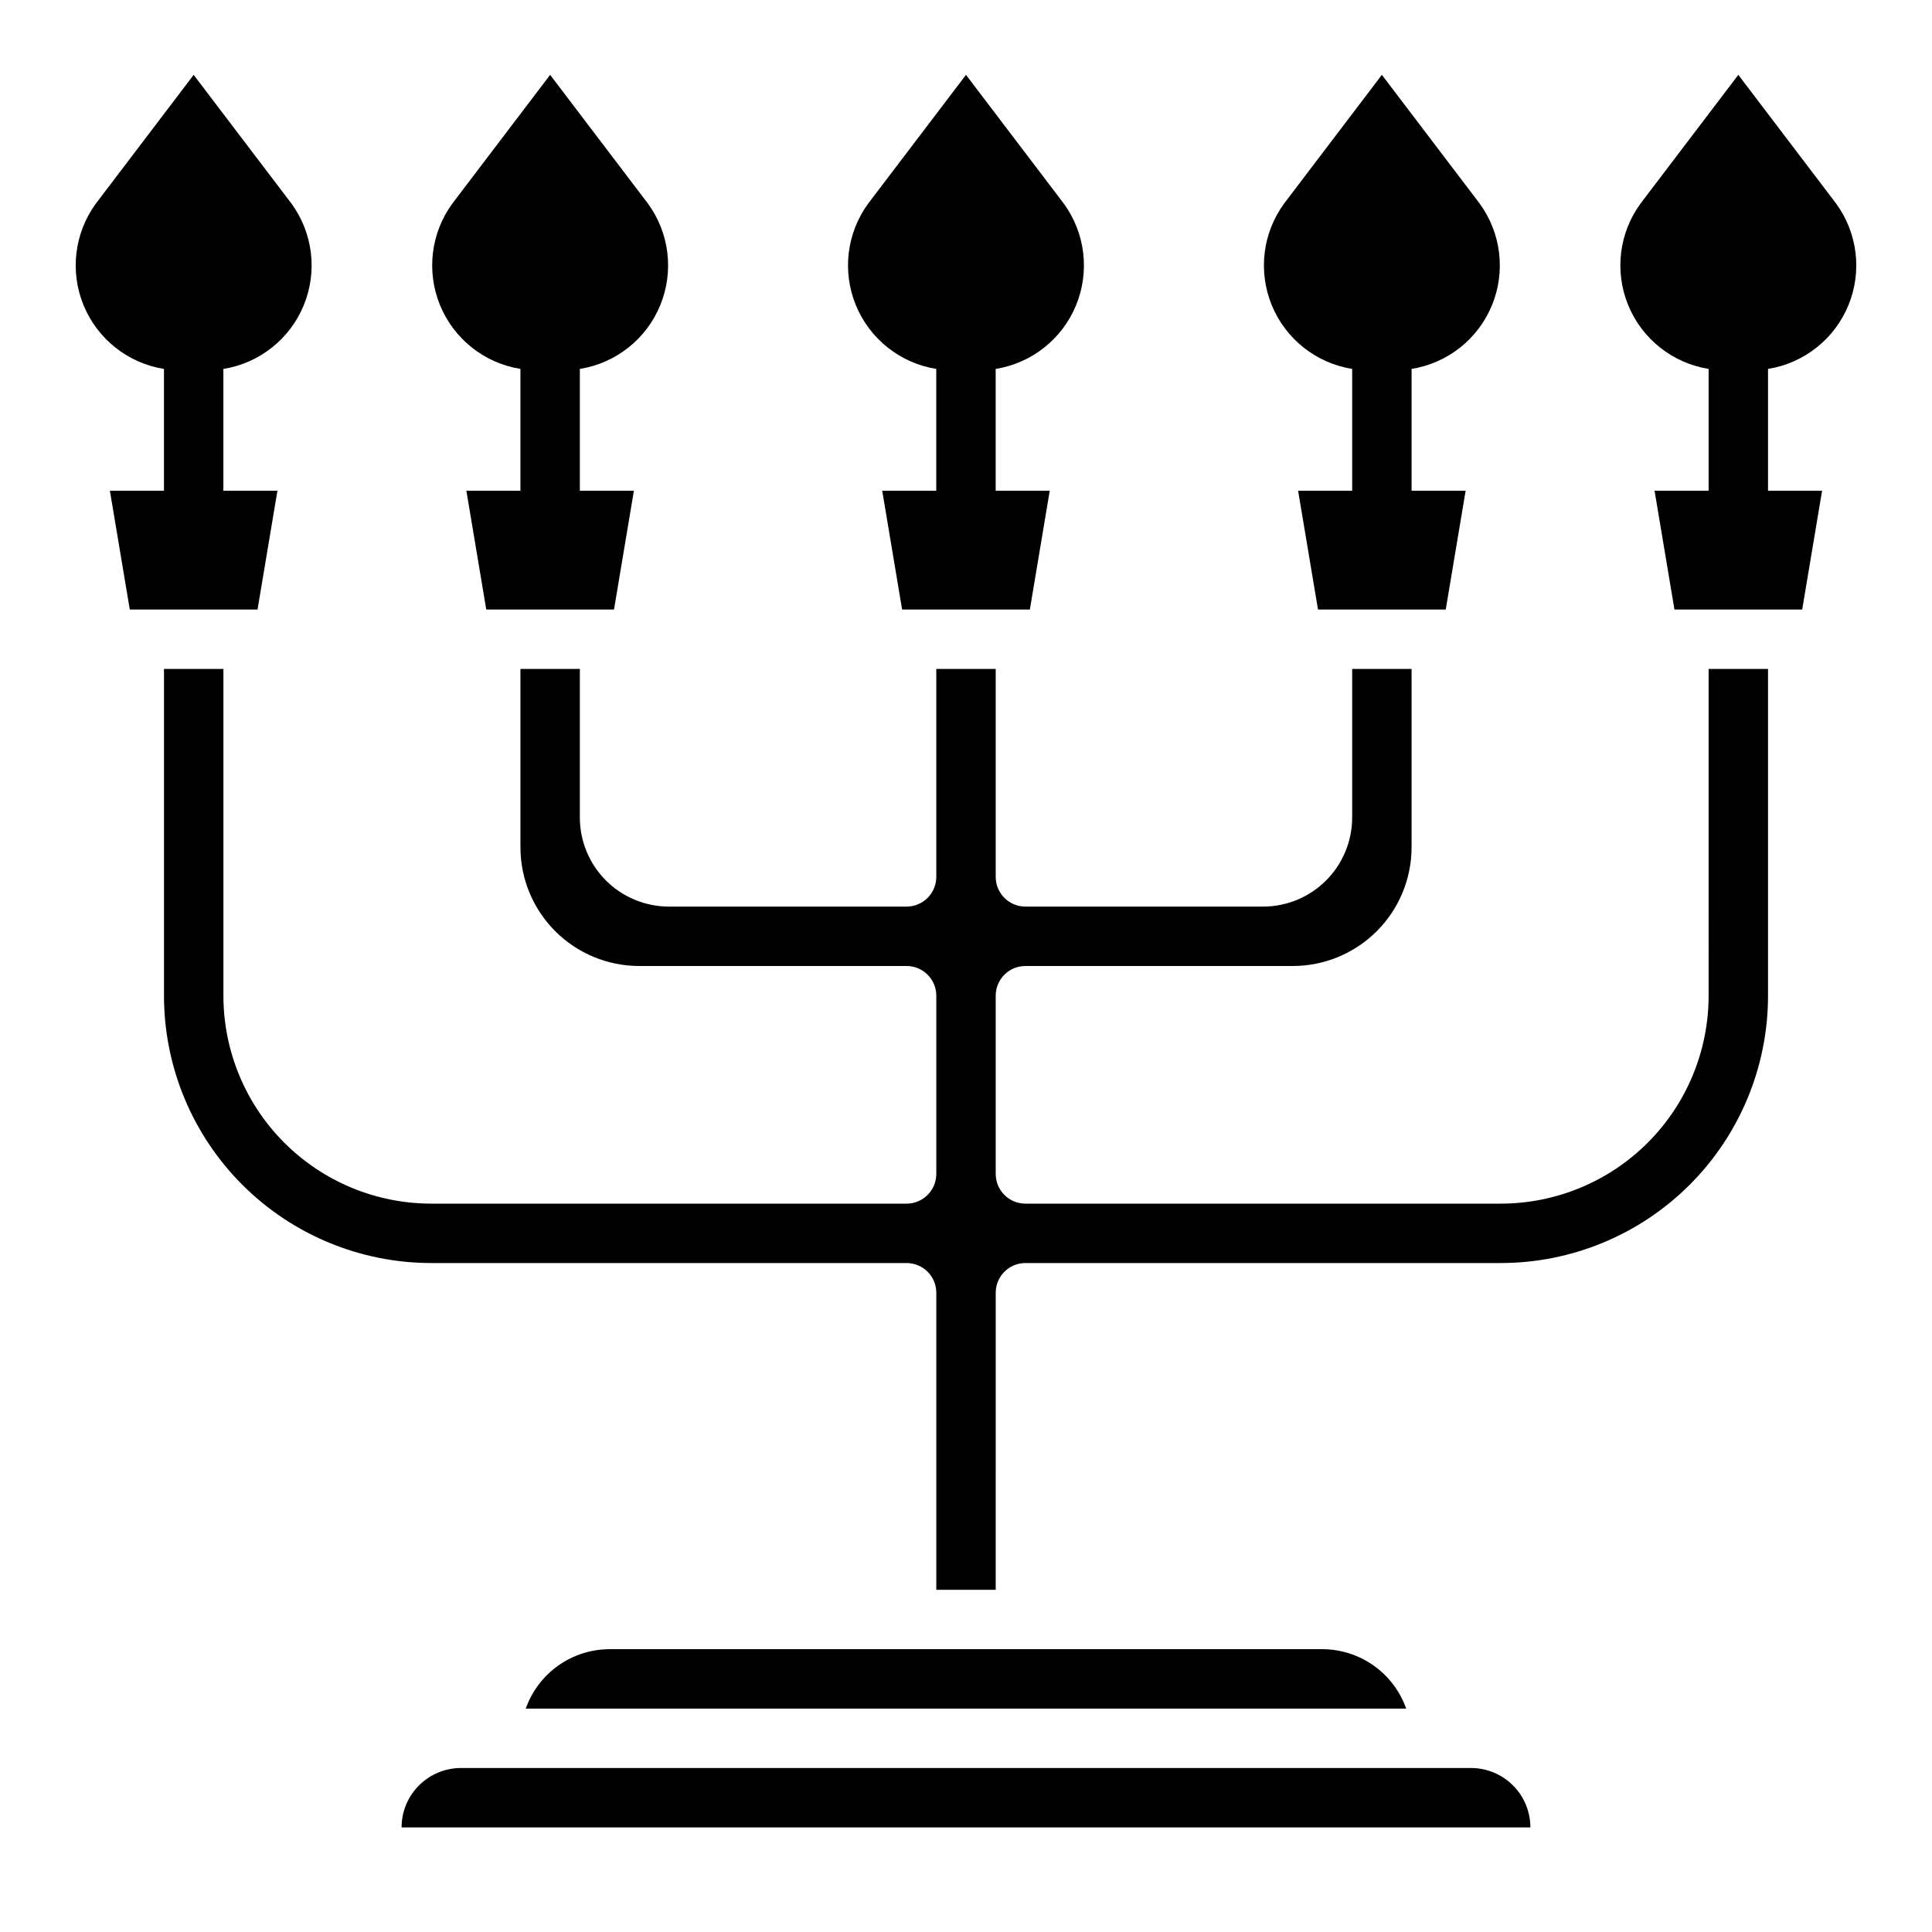 <?xml version="1.0" encoding="UTF-8"?>
<!-- Uploaded to: SVG Repo, www.svgrepo.com, Generator: SVG Repo Mixer Tools -->
<svg fill="#000000" width="800px" height="800px" version="1.1" viewBox="144 144 512 512" xmlns="http://www.w3.org/2000/svg">
 <g>
  <path d="m217.52 274.05h-14.324v-32.277c9.551-1.531 17.621-7.922 21.301-16.871 3.68-8.949 2.438-19.168-3.273-26.977l-25.902-34.086-25.898 34.086c-5.711 7.809-6.953 18.027-3.273 26.977 3.68 8.949 11.746 15.34 21.301 16.871v32.277h-14.328l5.273 31.488h33.852z"/>
  <path d="m533.82 612.54h-267.65c-4.176 0-8.184 1.66-11.133 4.613-2.953 2.949-4.613 6.957-4.613 11.133h299.14c0-4.176-1.656-8.184-4.609-11.133-2.953-2.953-6.957-4.613-11.133-4.613z"/>
  <path d="m596.8 407.87c0 14.613-5.809 28.629-16.141 38.965-10.336 10.332-24.352 16.141-38.965 16.141h-125.95c-4.348 0-7.871-3.527-7.871-7.875v-47.23c0-4.348 3.523-7.871 7.871-7.871h70.848c8.352 0 16.359-3.32 22.266-9.223 5.906-5.906 9.223-13.914 9.223-22.266v-47.234h-15.742v39.359c0 6.266-2.488 12.273-6.918 16.699-4.43 4.43-10.438 6.918-16.699 6.918h-62.977c-4.348 0-7.871-3.523-7.871-7.871v-55.105h-15.746v55.105c0 2.086-0.828 4.09-2.305 5.566-1.477 1.477-3.477 2.305-5.566 2.305h-62.977c-6.262 0-12.27-2.488-16.699-6.918-4.43-4.426-6.914-10.434-6.914-16.699v-39.359h-15.746v47.234c0 8.352 3.316 16.359 9.223 22.266 5.906 5.902 13.914 9.223 22.266 9.223h70.848c2.09 0 4.09 0.828 5.566 2.305 1.477 1.477 2.305 3.477 2.305 5.566v47.23c0 2.09-0.828 4.09-2.305 5.566-1.477 1.477-3.477 2.309-5.566 2.309h-125.95c-14.613 0-28.629-5.809-38.965-16.141-10.332-10.336-16.137-24.352-16.137-38.965v-86.594h-15.746v86.594c0 18.789 7.465 36.809 20.75 50.098 13.289 13.285 31.309 20.75 50.098 20.75h125.95c2.09 0 4.09 0.828 5.566 2.305 1.477 1.477 2.305 3.481 2.305 5.566v78.723h15.742l0.004-78.723c0-4.348 3.523-7.871 7.871-7.871h125.95c18.789 0 36.809-7.465 50.098-20.75 13.285-13.289 20.75-31.309 20.75-50.098v-86.594h-15.742z"/>
  <path d="m494.46 581.05h-188.93c-4.875 0.016-9.621 1.535-13.598 4.352-3.973 2.82-6.977 6.801-8.602 11.395h233.32c-1.621-4.594-4.629-8.574-8.602-11.395-3.973-2.816-8.723-4.336-13.598-4.352z"/>
  <path d="m392.12 241.77v32.277h-14.324l5.273 31.488h33.852l5.273-31.488h-14.328v-32.277c9.555-1.531 17.621-7.922 21.301-16.871 3.68-8.949 2.438-19.168-3.273-26.977l-25.898-34.086-25.902 34.086c-5.711 7.809-6.953 18.027-3.273 26.977 3.68 8.949 11.75 15.34 21.301 16.871z"/>
  <path d="m502.34 241.77v32.277h-14.328l5.273 31.488h33.852l5.273-31.488h-14.328v-32.277c9.555-1.531 17.625-7.922 21.301-16.871 3.68-8.949 2.441-19.168-3.273-26.977l-25.898-34.086-25.898 34.086c-5.715 7.809-6.953 18.027-3.277 26.977 3.68 8.949 11.75 15.34 21.305 16.871z"/>
  <path d="m630.57 197.92-25.898-34.086-25.898 34.086c-5.715 7.809-6.957 18.027-3.277 26.977 3.68 8.949 11.75 15.34 21.305 16.871v32.277h-14.328l5.273 31.488h33.852l5.273-31.488h-14.328v-32.277c9.555-1.531 17.621-7.922 21.301-16.871 3.68-8.949 2.441-19.168-3.273-26.977z"/>
  <path d="m281.92 241.77v32.277h-14.328l5.273 31.488h33.852l5.273-31.488h-14.324v-32.277c9.551-1.531 17.621-7.922 21.301-16.871 3.68-8.949 2.438-19.168-3.277-26.977l-25.898-34.086-25.898 34.086c-5.715 7.809-6.953 18.027-3.273 26.977 3.68 8.949 11.746 15.34 21.301 16.871z"/>
 </g>
</svg>